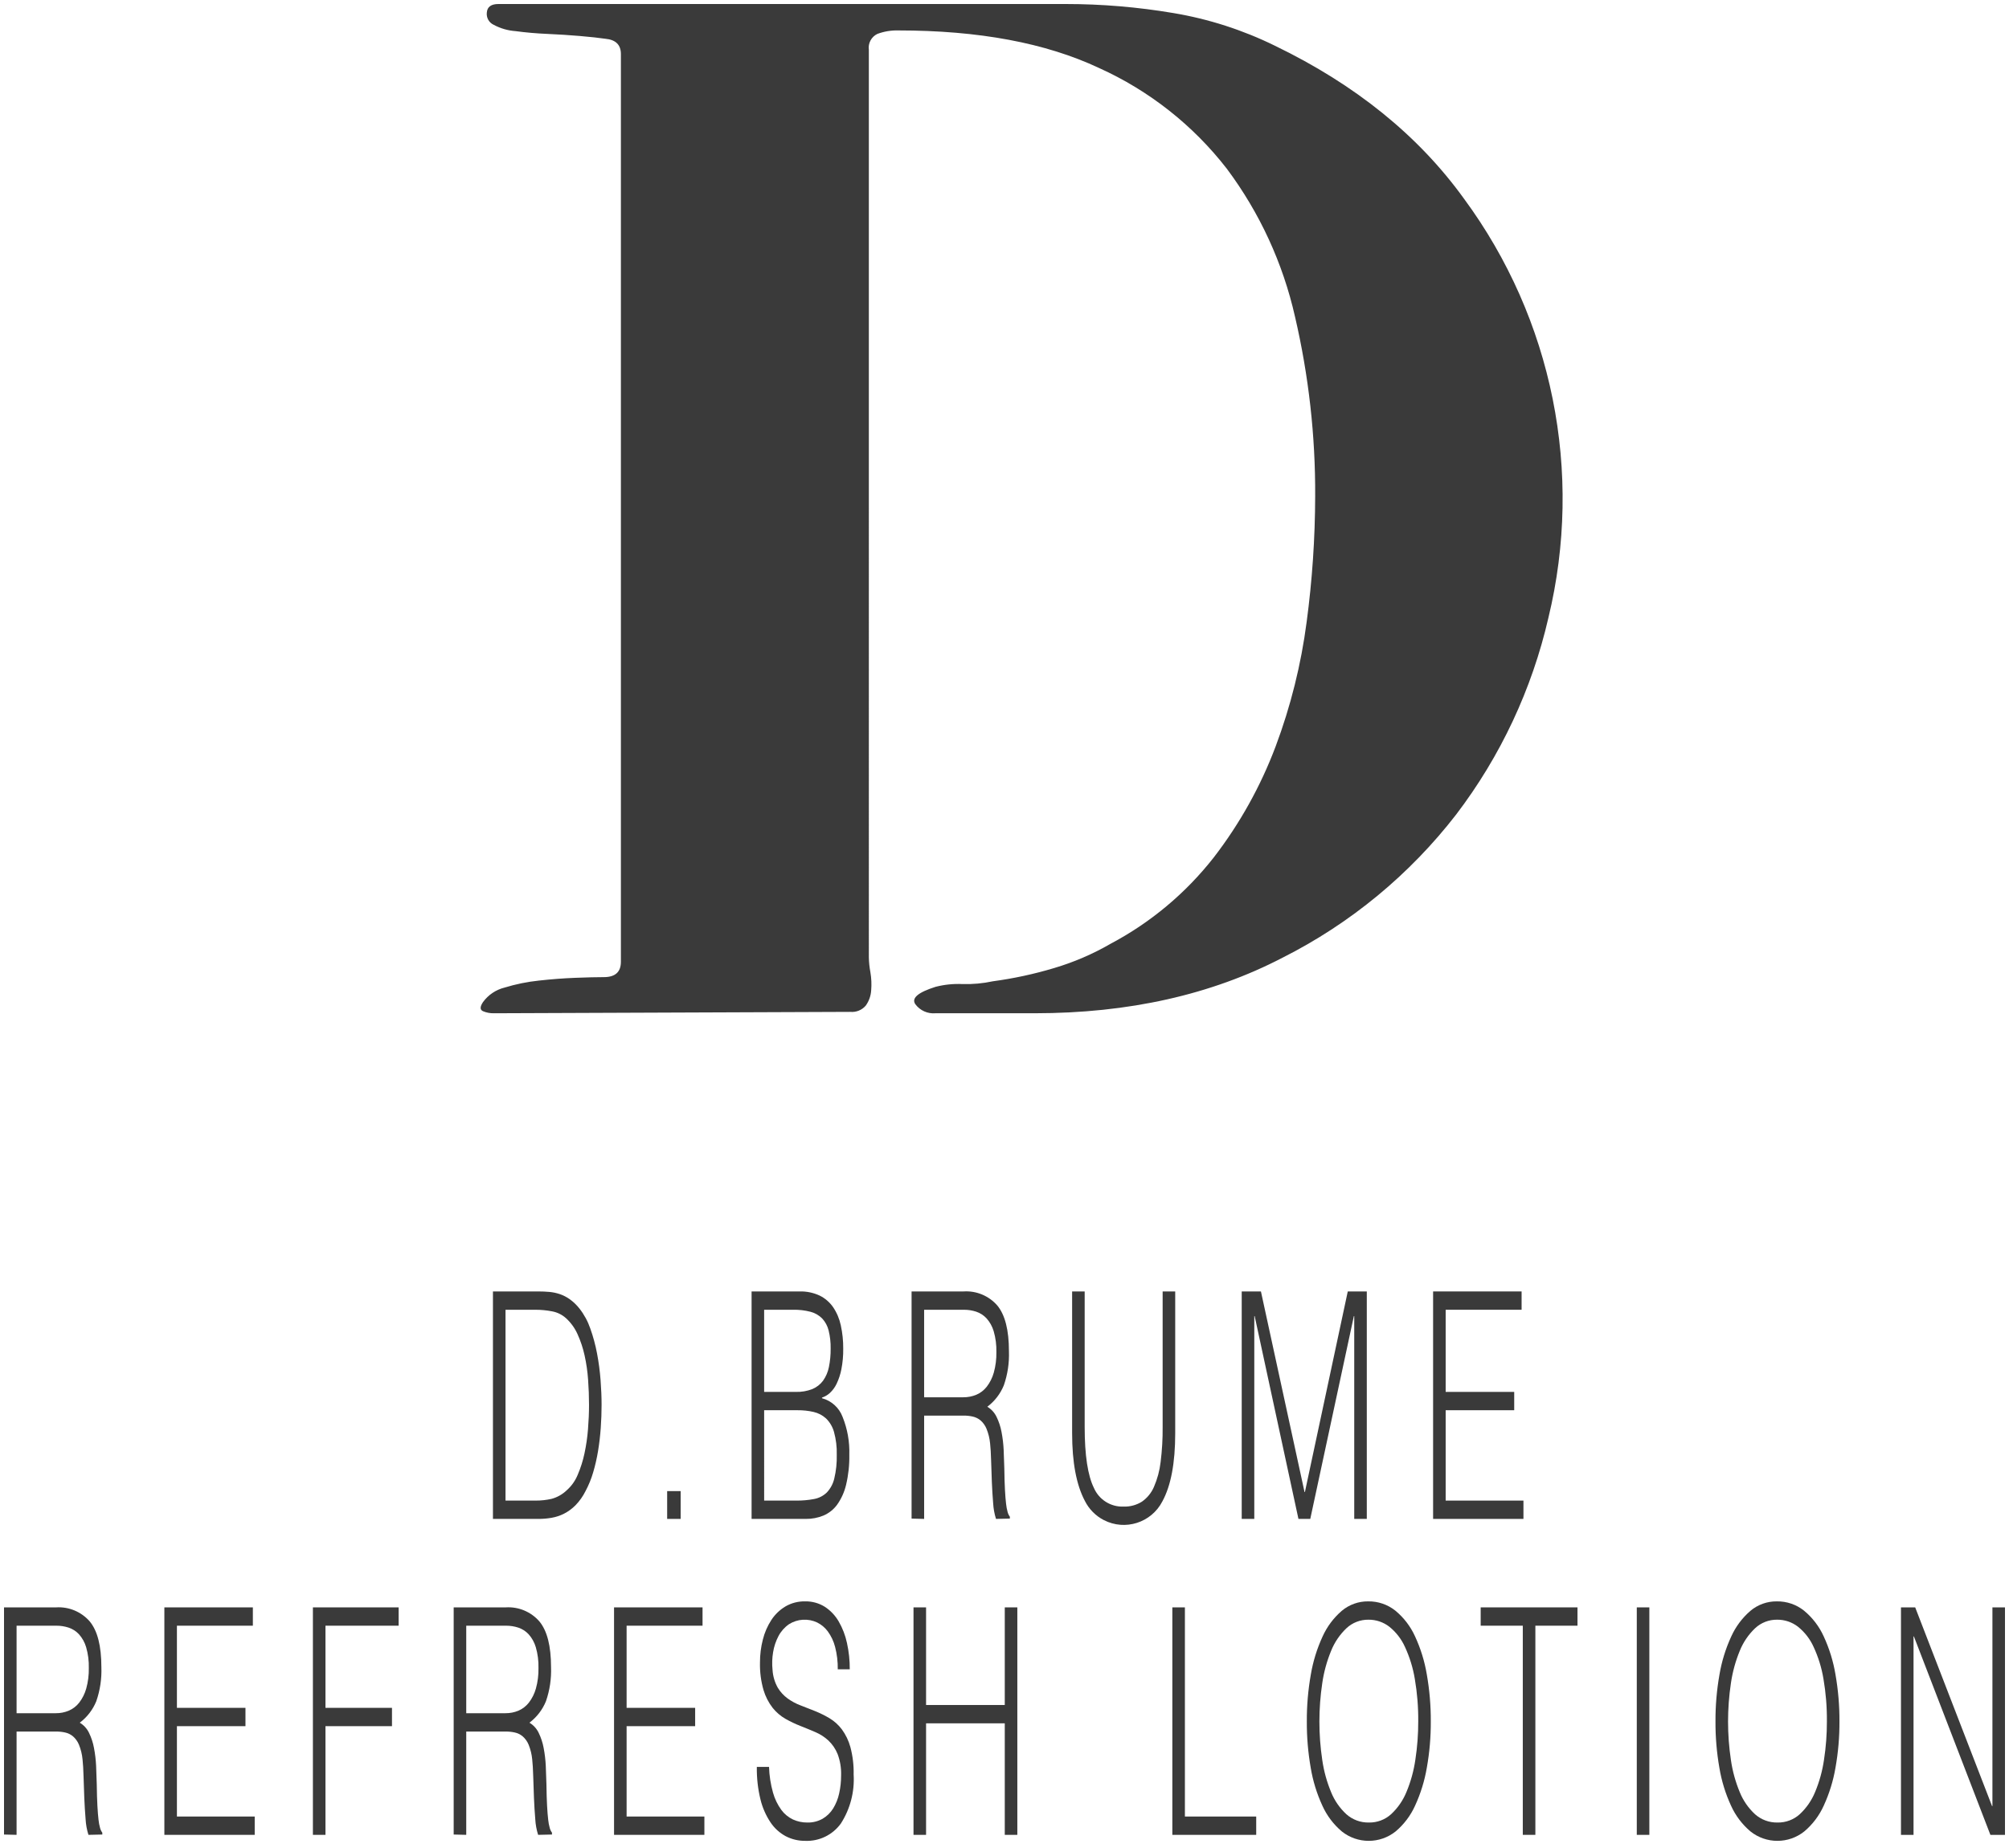 <?xml version="1.0" encoding="UTF-8"?><svg id="_レイヤー_1" xmlns="http://www.w3.org/2000/svg" viewBox="0 0 500 460"><rect width="500" height="460" style="fill:none;"/><g><path d="M232.826,252.218c-1.949,.173-3.848-.679-5.015-2.249-1.031-1.498,.641-2.94,5.015-4.325,2.202-.569,4.477-.803,6.749-.692,2.526,.071,5.05-.161,7.521-.691,5.157-.693,10.251-1.793,15.235-3.288,4.916-1.455,9.642-3.487,14.079-6.056,9.958-5.274,18.696-12.584,25.647-21.453,6.488-8.411,11.688-17.741,15.429-27.682,3.745-9.995,6.333-20.386,7.713-30.97,1.39-10.381,2.098-20.843,2.122-31.316,.073-15.024-1.609-30.005-5.013-44.638-3.009-13.339-8.791-25.895-16.971-36.852-8.4-10.835-19.324-19.448-31.82-25.087-13.246-6.228-29.896-9.343-49.949-9.343-1.775-.048-3.543,.246-5.207,.865-1.501,.719-2.36,2.331-2.12,3.978V238.377c.028,1.22,.157,2.435,.384,3.634,.254,1.485,.319,2.996,.194,4.498-.083,1.37-.551,2.69-1.35,3.806-.954,1.118-2.394,1.7-3.857,1.557l-88.712,.347c-.926,.02-1.847-.157-2.699-.519-.772-.345-.772-1.091,0-2.249,1.313-1.813,3.227-3.1,5.401-3.633,2.766-.847,5.607-1.427,8.484-1.73,3.085-.346,6.106-.576,9.064-.692,2.953-.113,5.331-.171,7.135-.173,2.826,0,4.241-1.269,4.243-3.806V13.457c0-2.303-1.29-3.574-3.857-3.807-1.542-.227-3.663-.458-6.365-.692-2.699-.228-5.399-.401-8.098-.519-2.699-.113-5.335-.344-7.907-.692-1.89-.134-3.73-.665-5.401-1.557-1.204-.539-1.91-1.806-1.736-3.114,.127-1.384,1.091-2.076,2.893-2.076h141.166c8.982-.001,17.949,.752,26.805,2.249,8.771,1.469,17.282,4.208,25.264,8.131,20.056,9.689,35.742,22.377,47.055,38.063,22.085,29.959,29.781,68.155,21.02,104.328-4.082,17.767-11.905,34.459-22.948,48.964-11.561,14.953-26.321,27.131-43.198,35.641-17.743,9.229-38.314,13.843-61.713,13.841l-24.683-0Z" style="fill:#3a3a3a;"/><path d="M122.685,378.084v-56.623h11.311c.92,0,1.824,.039,2.713,.118,.892,.08,1.772,.264,2.621,.55,.894,.307,1.739,.744,2.506,1.298,.889,.65,1.685,1.417,2.367,2.281,1.179,1.5,2.096,3.188,2.713,4.994,.721,2.024,1.282,4.101,1.678,6.213,.415,2.184,.707,4.389,.874,6.606,.169,2.229,.254,4.287,.253,6.173-0,1.887-.069,3.8-.207,5.741-.138,1.94-.36,3.84-.666,5.702-.294,1.806-.701,3.592-1.219,5.348-.472,1.621-1.111,3.19-1.907,4.679-.648,1.302-1.494,2.496-2.508,3.539-.834,.841-1.795,1.544-2.849,2.084-.978,.493-2.025,.838-3.105,1.022-1.078,.184-2.17,.277-3.264,.275h-11.311Zm3.126-4.561h7.496c1.338,.008,2.672-.137,3.976-.432,1.427-.39,2.732-1.134,3.795-2.163,1.187-1.06,2.115-2.379,2.713-3.853,.732-1.71,1.294-3.488,1.678-5.308,.423-1.984,.715-3.994,.874-6.016,.167-2.097,.252-4.116,.253-6.056,0-2.045-.077-4.129-.23-6.252-.141-2.037-.433-4.061-.874-6.056-.396-1.813-.982-3.579-1.747-5.269-.668-1.505-1.638-2.857-2.851-3.971-.981-.891-2.191-1.49-3.494-1.73-1.348-.262-2.718-.394-4.092-.393h-7.496l-.001,47.501Z" style="fill:#3a3a3a;"/><path d="M166.043,378.084v-6.921h3.356v6.921h-3.356Z" style="fill:#3a3a3a;"/><path d="M187.055,378.084v-56.623h11.954c1.712-.046,3.412,.303,4.967,1.022,1.358,.663,2.522,1.665,3.379,2.91,.922,1.37,1.569,2.906,1.907,4.522,.414,1.898,.615,3.837,.599,5.78,.025,1.728-.13,3.455-.461,5.151-.242,1.252-.643,2.468-1.194,3.618-.409,.86-.979,1.634-1.678,2.281-.564,.513-1.23,.901-1.954,1.14v.157c2.358,.628,4.268,2.356,5.126,4.64,1.209,2.995,1.78,6.209,1.678,9.437,.047,2.514-.223,5.024-.804,7.471-.416,1.78-1.173,3.462-2.229,4.955-.875,1.198-2.06,2.136-3.427,2.713-1.38,.559-2.856,.84-4.345,.826h-13.517Zm3.126-31.615h7.908c1.398,.041,2.79-.2,4.093-.708,1.062-.44,1.983-1.161,2.667-2.084,.714-1.013,1.208-2.165,1.448-3.382,.308-1.514,.454-3.056,.436-4.601,.03-1.523-.14-3.043-.505-4.522-.275-1.116-.828-2.145-1.609-2.989-.796-.794-1.787-1.364-2.874-1.651-1.418-.37-2.88-.542-4.345-.511h-7.219v20.447Zm0,27.053h7.954c1.504,.02,3.005-.112,4.483-.393,1.185-.217,2.28-.778,3.149-1.612,.916-.969,1.558-2.163,1.863-3.46,.465-1.944,.674-3.94,.622-5.938,.056-1.924-.177-3.846-.691-5.702-.355-1.268-1.037-2.42-1.976-3.342-.872-.793-1.933-1.348-3.082-1.612-1.312-.301-2.654-.446-3.999-.432h-8.323l.001,22.492Z" style="fill:#3a3a3a;"/><path d="M230,352.367v25.716l-3.126-.079v-56.544h12.966c3.182-.199,6.276,1.095,8.369,3.5,1.929,2.333,2.895,6.121,2.895,11.364,.109,2.885-.32,5.765-1.263,8.493-.863,2.122-2.286,3.971-4.117,5.348,.997,.595,1.797,1.47,2.3,2.517,.583,1.196,1.001,2.466,1.24,3.775,.284,1.48,.461,2.978,.53,4.483,.075,1.573,.129,3.093,.161,4.561,.029,2.15,.082,3.933,.159,5.348,.077,1.415,.17,2.568,.277,3.46,.071,.705,.202,1.402,.392,2.084,.109,.412,.296,.799,.55,1.14v.472l-3.448,.079c-.4-1.276-.639-2.597-.712-3.932-.138-1.678-.246-3.434-.322-5.269-.077-1.835-.138-3.618-.184-5.348-.046-1.73-.13-3.146-.252-4.247-.118-1.256-.42-2.489-.897-3.657-.33-.801-.842-1.515-1.496-2.084-.567-.465-1.236-.788-1.953-.944-.733-.159-1.481-.238-2.231-.236h-9.839Zm9.748-4.561c1.112,.011,2.214-.203,3.241-.629,1.022-.438,1.917-1.128,2.6-2.005,.8-1.045,1.393-2.232,1.747-3.5,.461-1.664,.678-3.386,.643-5.112,.046-1.754-.179-3.505-.666-5.191-.35-1.195-.963-2.297-1.793-3.224-.707-.757-1.593-1.325-2.576-1.651-.973-.315-1.99-.475-3.013-.472h-9.932v21.784h9.749Z" style="fill:#3a3a3a;"/><path d="M266.829,321.461h3.126v33.738c0,7.026,.767,12.085,2.3,15.178,1.269,2.929,4.212,4.774,7.402,4.64,1.597,.05,3.173-.374,4.529-1.219,1.333-.923,2.377-2.204,3.013-3.696,.851-1.966,1.409-4.046,1.655-6.173,.362-2.895,.531-5.812,.505-8.729v-33.738h3.128v35.311c0,7.393-1.066,13.042-3.197,16.948-2.74,5.309-9.265,7.393-14.574,4.653-2.037-1.051-3.687-2.722-4.713-4.771-2.114-3.985-3.171-9.595-3.172-16.83l-.001-35.311Z" style="fill:#3a3a3a;"/><path d="M309.04,378.084v-56.623h4.781l10.852,49.938h.092l10.668-49.938h4.735v56.623h-3.126v-50.489h-.092l-10.85,50.489h-2.943l-10.898-50.489h-.092v50.489h-3.126Z" style="fill:#3a3a3a;"/><path d="M356.672,378.084v-56.623h22.024v4.561h-18.899v20.447h17.059v4.561h-17.059v22.492h19.358v4.561h-22.483Z" style="fill:#3a3a3a;"/><path d="M4.126,431.01v25.716l-3.126-.079v-56.544H13.966c3.182-.199,6.276,1.095,8.369,3.5,1.93,2.333,2.895,6.121,2.896,11.364,.109,2.885-.32,5.765-1.263,8.493-.863,2.122-2.285,3.971-4.116,5.348,.997,.595,1.797,1.47,2.3,2.517,.583,1.196,1.001,2.466,1.24,3.775,.284,1.48,.461,2.978,.53,4.483,.075,1.573,.129,3.093,.161,4.561,.029,2.15,.082,3.933,.16,5.348,.077,1.415,.17,2.568,.276,3.46,.071,.705,.202,1.402,.392,2.084,.109,.412,.296,.799,.55,1.14v.472l-3.448,.079c-.4-1.276-.64-2.597-.712-3.932-.138-1.678-.246-3.434-.323-5.269-.077-1.835-.138-3.618-.184-5.348-.046-1.73-.13-3.146-.252-4.247-.118-1.256-.42-2.489-.896-3.657-.33-.801-.842-1.515-1.496-2.084-.567-.465-1.236-.788-1.952-.944-.733-.159-1.481-.238-2.231-.236H4.126Zm9.748-4.561c1.112,.011,2.214-.203,3.241-.629,1.022-.438,1.916-1.128,2.6-2.005,.8-1.044,1.393-2.232,1.747-3.5,.461-1.664,.678-3.386,.643-5.112,.046-1.754-.179-3.505-.666-5.191-.35-1.195-.963-2.297-1.793-3.224-.707-.757-1.593-1.325-2.576-1.651-.973-.315-1.99-.475-3.012-.472H4.126v21.784H13.874Z" style="fill:#3a3a3a;"/><path d="M40.908,456.727v-56.623h22.024v4.561h-18.899v20.447h17.059v4.561h-17.059v22.492h19.358v4.561h-22.483Z" style="fill:#3a3a3a;"/><path d="M77.876,456.727v-56.623h21.335v4.561h-18.207v20.447h16.552v4.561h-16.552v27.053h-3.128Z" style="fill:#3a3a3a;"/><path d="M116.038,431.01v25.716l-3.126-.079v-56.544h12.966c3.182-.199,6.276,1.095,8.369,3.5,1.93,2.333,2.895,6.121,2.896,11.364,.109,2.885-.32,5.765-1.263,8.493-.863,2.122-2.285,3.971-4.116,5.348,.997,.595,1.797,1.47,2.3,2.517,.583,1.196,1,2.466,1.24,3.775,.284,1.48,.462,2.978,.531,4.483,.075,1.573,.129,3.093,.161,4.561,.029,2.15,.082,3.933,.16,5.348,.077,1.415,.17,2.568,.276,3.46,.071,.705,.202,1.402,.392,2.084,.109,.412,.296,.799,.55,1.14v.472l-3.448,.079c-.4-1.276-.64-2.597-.712-3.932-.138-1.678-.246-3.434-.323-5.269-.077-1.835-.138-3.618-.184-5.348-.046-1.73-.13-3.146-.252-4.247-.118-1.256-.42-2.489-.896-3.657-.33-.801-.842-1.515-1.496-2.084-.567-.465-1.236-.788-1.952-.944-.733-.159-1.481-.238-2.231-.236h-9.84Zm9.748-4.561c1.112,.011,2.214-.203,3.241-.629,1.022-.438,1.916-1.128,2.6-2.005,.8-1.045,1.393-2.232,1.747-3.5,.461-1.664,.678-3.386,.643-5.112,.046-1.754-.178-3.505-.666-5.191-.35-1.195-.963-2.297-1.793-3.224-.707-.757-1.593-1.325-2.576-1.651-.973-.315-1.99-.475-3.012-.472h-9.932v21.784h9.749Z" style="fill:#3a3a3a;"/><path d="M152.824,456.727v-56.623h22.024v4.561h-18.899v20.447h17.059v4.561h-17.059v22.492h19.358v4.561h-22.483Z" style="fill:#3a3a3a;"/><path d="M191.398,439.819c.068,2.169,.4,4.321,.989,6.409,.43,1.54,1.131,2.991,2.07,4.286,.757,1.031,1.76,1.855,2.918,2.399,1.113,.5,2.32,.755,3.541,.747,1.334,.035,2.653-.291,3.817-.944,1.069-.625,1.969-1.502,2.621-2.556,.706-1.152,1.211-2.415,1.494-3.736,.329-1.471,.491-2.975,.484-4.483,.065-1.823-.232-3.64-.874-5.348-.514-1.262-1.29-2.402-2.277-3.342-.946-.873-2.035-1.577-3.218-2.084-1.212-.523-2.453-1.035-3.725-1.534-1.281-.502-2.525-1.093-3.723-1.77-1.239-.704-2.332-1.638-3.22-2.752-1.026-1.328-1.798-2.834-2.275-4.443-.641-2.236-.935-4.556-.874-6.881-.004-1.91,.235-3.813,.712-5.662,.429-1.732,1.144-3.38,2.116-4.876,.898-1.381,2.102-2.538,3.517-3.382,1.479-.857,3.164-1.292,4.873-1.258,1.728-.039,3.43,.425,4.898,1.337,1.429,.928,2.619,2.182,3.471,3.657,.969,1.675,1.667,3.494,2.068,5.387,.471,2.144,.702,4.333,.689,6.527h-2.987c.033-1.883-.191-3.761-.666-5.584-.356-1.388-.973-2.695-1.816-3.853-.688-.93-1.586-1.684-2.621-2.202-2.27-1.081-4.937-.918-7.058,.432-1.089,.762-1.98,1.773-2.598,2.949-.661,1.255-1.112,2.61-1.335,4.011-.245,1.455-.291,2.937-.138,4.404,.096,1.546,.536,3.05,1.288,4.404,.638,1.061,1.482,1.984,2.483,2.713,.999,.717,2.089,1.299,3.241,1.73,1.181,.446,2.384,.917,3.61,1.416,1.23,.501,2.421,1.092,3.563,1.77,1.185,.714,2.224,1.649,3.058,2.752,.979,1.337,1.703,2.844,2.137,4.443,.587,2.218,.858,4.508,.804,6.803,.262,4.297-.849,8.565-3.172,12.19-2.053,2.854-5.408,4.481-8.92,4.325-1.662,.013-3.303-.379-4.781-1.14-1.539-.82-2.851-2.009-3.817-3.46-1.165-1.752-2.013-3.696-2.506-5.741-.64-2.638-.941-5.347-.897-8.061h3.033Z" style="fill:#3a3a3a;"/><path d="M227.354,456.727v-56.623h3.126v24.301h19.588v-24.301h3.126v56.623h-3.126v-27.761h-19.588v27.761h-3.126Z" style="fill:#3a3a3a;"/><path d="M291.772,456.727v-56.623h3.126v52.062h17.748v4.561h-20.875Z" style="fill:#3a3a3a;"/><path d="M325.244,428.494c-.02-3.902,.311-7.797,.989-11.639,.551-3.274,1.533-6.46,2.92-9.476,1.106-2.46,2.738-4.648,4.781-6.409,1.838-1.55,4.172-2.388,6.576-2.359,2.461-.038,4.859,.782,6.781,2.32,2.086,1.727,3.753,3.905,4.875,6.37,1.404,3.025,2.393,6.226,2.941,9.516,.677,3.856,1.008,7.764,.989,11.678,.02,3.862-.311,7.719-.989,11.521-.555,3.26-1.536,6.433-2.918,9.437-1.112,2.469-2.762,4.659-4.829,6.409-3.923,3.145-9.504,3.145-13.427,0-2.066-1.75-3.715-3.94-4.827-6.409-1.383-3.002-2.357-6.176-2.897-9.437-.662-3.804-.985-7.66-.966-11.521Zm15.45,25.166c2.045,.038,4.027-.708,5.539-2.084,1.66-1.549,2.962-3.441,3.817-5.544,1.07-2.57,1.811-5.266,2.206-8.022,.484-3.149,.723-6.33,.714-9.516,.032-3.544-.253-7.084-.851-10.578-.456-2.76-1.284-5.445-2.462-7.982-.885-1.964-2.224-3.689-3.907-5.033-1.476-1.134-3.288-1.742-5.149-1.73-2.038-.03-4.007,.731-5.495,2.123-1.66,1.579-2.962,3.497-3.817,5.623-1.066,2.585-1.807,5.293-2.206,8.061-.95,6.335-.95,12.776,0,19.11,.395,2.756,1.136,5.451,2.206,8.022,.848,2.095,2.152,3.976,3.817,5.505,1.539,1.36,3.534,2.09,5.587,2.044v0Z" style="fill:#3a3a3a;"/><path d="M368.511,400.104h24.094v4.561h-10.483v52.062h-3.128v-52.062h-10.483v-4.561Z" style="fill:#3a3a3a;"/><path d="M407.364,456.727v-56.623h3.126v56.623h-3.126Z" style="fill:#3a3a3a;"/><path d="M426.95,428.494c-.02-3.901,.311-7.797,.989-11.639,.551-3.274,1.534-6.46,2.92-9.476,1.106-2.46,2.738-4.648,4.781-6.409,1.838-1.55,4.172-2.388,6.576-2.359,2.461-.038,4.859,.782,6.781,2.32,2.087,1.727,3.754,3.905,4.876,6.37,1.404,3.025,2.393,6.226,2.941,9.516,.677,3.856,1.008,7.764,.989,11.678,.019,3.862-.311,7.719-.989,11.521-.555,3.26-1.536,6.433-2.918,9.437-1.112,2.469-2.762,4.659-4.829,6.409-3.923,3.145-9.504,3.145-13.427,0-2.066-1.75-3.715-3.94-4.827-6.409-1.382-3.002-2.357-6.176-2.897-9.437-.662-3.804-.986-7.66-.967-11.521Zm15.45,25.166c2.045,.038,4.027-.708,5.539-2.084,1.66-1.549,2.962-3.441,3.817-5.544,1.07-2.57,1.811-5.266,2.206-8.022,.484-3.149,.723-6.33,.714-9.516,.032-3.544-.253-7.084-.851-10.578-.455-2.76-1.283-5.445-2.461-7.982-.885-1.964-2.224-3.689-3.907-5.033-1.476-1.134-3.288-1.742-5.15-1.73-2.037-.03-4.007,.731-5.495,2.123-1.66,1.579-2.962,3.497-3.817,5.623-1.066,2.585-1.807,5.293-2.206,8.061-.95,6.335-.95,12.776,0,19.11,.395,2.756,1.136,5.451,2.206,8.022,.848,2.096,2.152,3.976,3.817,5.505,1.539,1.36,3.534,2.09,5.587,2.044v0Z" style="fill:#3a3a3a;"/><path d="M476.332,407.339h-.092v49.388h-3.126v-56.623h3.541l19.127,49.467h.092v-49.467h3.126v56.623h-3.631l-19.037-49.388Z" style="fill:#3a3a3a;"/></g></svg>